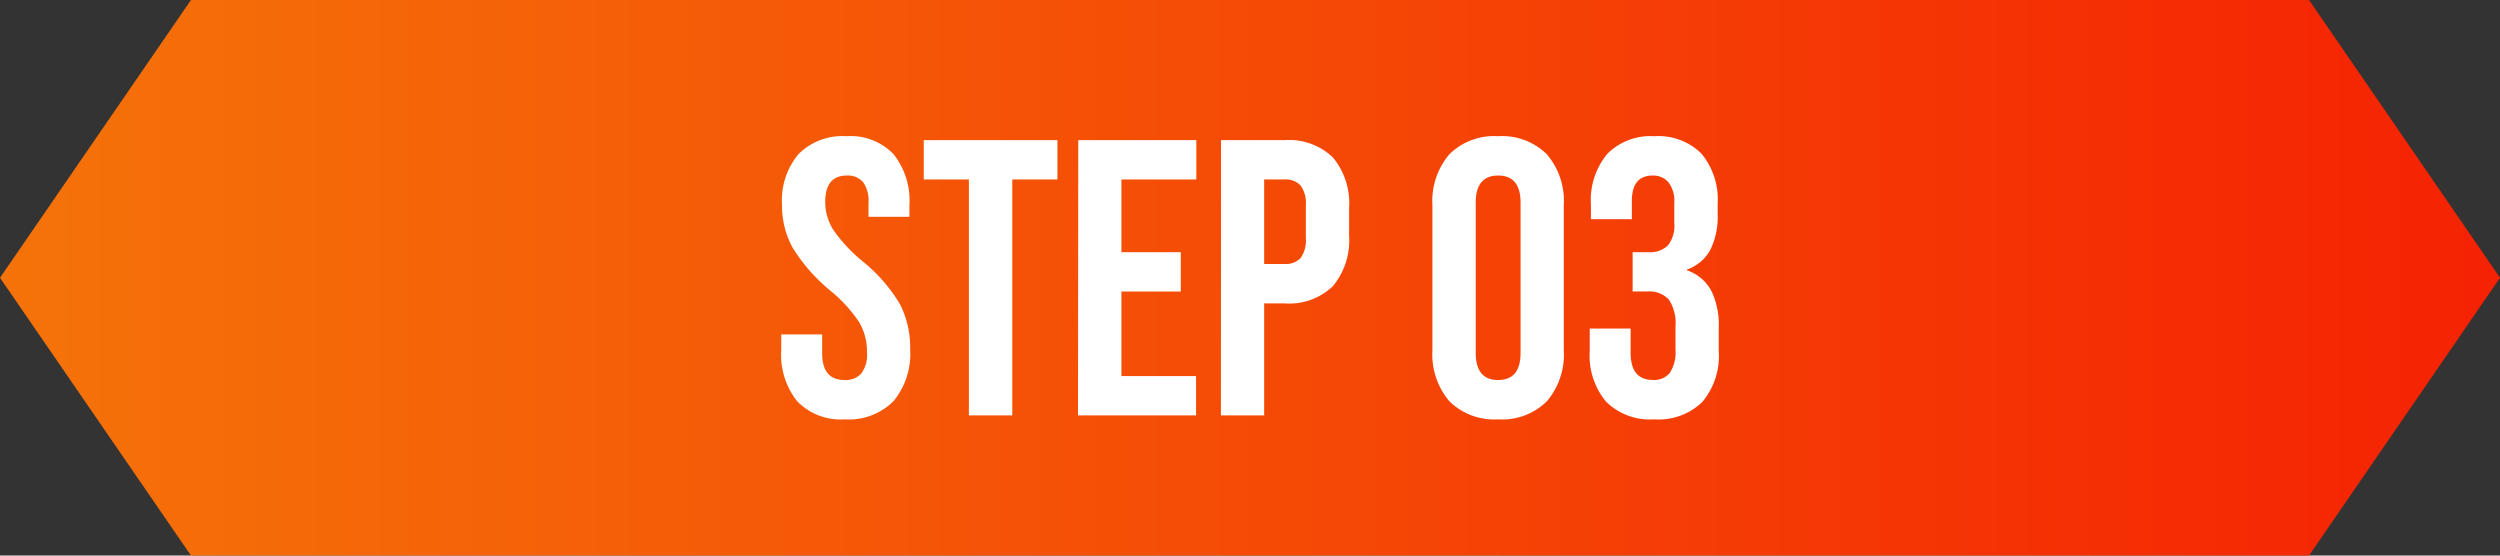 <svg xmlns="http://www.w3.org/2000/svg" xmlns:xlink="http://www.w3.org/1999/xlink" width="144" height="32" viewBox="0 0 144 32">
  <rect x="0" y="0" width="144" height="32" fill="#333333" stroke="none"/>
  <defs>
    <linearGradient id="linear-gradient" y1="0.5" x2="1" y2="0.5" gradientUnits="objectBoundingBox">
      <stop offset="0" stop-color="#f57309"/>
      <stop offset="1" stop-color="#f52203"/>
    </linearGradient>
  </defs>
  <g id="STEP03.svg" transform="translate(-301 -1922)">
    <g id="グループ_157" data-name="グループ 157">
      <path id="パス_174" data-name="パス 174" d="M133,0l11,16L133,32H11L0,16,11,0Z" transform="translate(301 1922)" fill="url(#linear-gradient)"/>
      <path id="パス_390" data-name="パス 390" d="M-15.539,4.949a3.5,3.5,0,0,1-2.741-1.031A4.27,4.27,0,0,1-19.208.962V.056h2.356V1.143q0,1.54,1.291,1.54A1.213,1.213,0,0,0-14.6,2.31,1.817,1.817,0,0,0-14.27,1.1a3.358,3.358,0,0,0-.453-1.755A8.373,8.373,0,0,0-16.4-2.481a10.035,10.035,0,0,1-2.152-2.458,5.012,5.012,0,0,1-.612-2.48,4.134,4.134,0,0,1,.951-2.911,3.575,3.575,0,0,1,2.763-1.031,3.435,3.435,0,0,1,2.707,1.031,4.3,4.3,0,0,1,.917,2.956v.657h-2.356v-.815A1.821,1.821,0,0,0-14.5-8.721a1.15,1.15,0,0,0-.929-.374q-1.246,0-1.246,1.518a2.993,2.993,0,0,0,.464,1.608,8.876,8.876,0,0,0,1.687,1.812,9.323,9.323,0,0,1,2.152,2.469,5.48,5.48,0,0,1,.589,2.6,4.25,4.25,0,0,1-.963,2.99A3.621,3.621,0,0,1-15.539,4.949ZM-8.4-8.868h-2.6v-2.265h7.7v2.265h-2.6V4.722H-8.4Zm6.3-2.265h6.8v2.265H.385v4.19h3.42v2.265H.385v4.87h4.3V4.722h-6.8Zm8.222,0H9.785a3.629,3.629,0,0,1,2.786,1A4.139,4.139,0,0,1,13.5-7.215v1.563a4.139,4.139,0,0,1-.929,2.922,3.629,3.629,0,0,1-2.786,1H8.607V4.722H6.116ZM9.785-4a1.172,1.172,0,0,0,.917-.34,1.722,1.722,0,0,0,.306-1.155v-1.88A1.722,1.722,0,0,0,10.7-8.529a1.172,1.172,0,0,0-.917-.34H8.607V-4Zm12.3,8.947a3.658,3.658,0,0,1-2.809-1.042A4.149,4.149,0,0,1,18.3.962V-7.373a4.149,4.149,0,0,1,.974-2.945,3.658,3.658,0,0,1,2.809-1.042,3.658,3.658,0,0,1,2.809,1.042,4.149,4.149,0,0,1,.974,2.945V.962a4.149,4.149,0,0,1-.974,2.945A3.658,3.658,0,0,1,22.085,4.949Zm0-2.265q1.291,0,1.291-1.563V-7.532q0-1.563-1.291-1.563T20.794-7.532V1.121Q20.794,2.684,22.085,2.684Zm8.992,2.265A3.59,3.59,0,0,1,28.3,3.929a4.157,4.157,0,0,1-.94-2.922V-.284h2.356v1.4q0,1.563,1.291,1.563a1.178,1.178,0,0,0,.963-.4A2.229,2.229,0,0,0,32.3.894V-.4a2.446,2.446,0,0,0-.385-1.552,1.53,1.53,0,0,0-1.246-.464h-.838V-4.678h.906a1.5,1.5,0,0,0,1.121-.385,1.819,1.819,0,0,0,.374-1.291V-7.509a1.781,1.781,0,0,0-.34-1.2,1.148,1.148,0,0,0-.906-.385q-1.2,0-1.2,1.472v1.042H27.43v-.838a4.157,4.157,0,0,1,.94-2.922,3.5,3.5,0,0,1,2.707-1.019A3.513,3.513,0,0,1,33.8-10.352a4.147,4.147,0,0,1,.929,2.911v.566a4.294,4.294,0,0,1-.43,2.073,2.442,2.442,0,0,1-1.336,1.121v.045a2.5,2.5,0,0,1,1.4,1.178,4.446,4.446,0,0,1,.43,2.084v1.4a4.115,4.115,0,0,1-.94,2.911A3.612,3.612,0,0,1,31.077,4.949Z" transform="translate(365.208 1941.206)" fill="#fff"/>
    </g>
  </g>
</svg>

